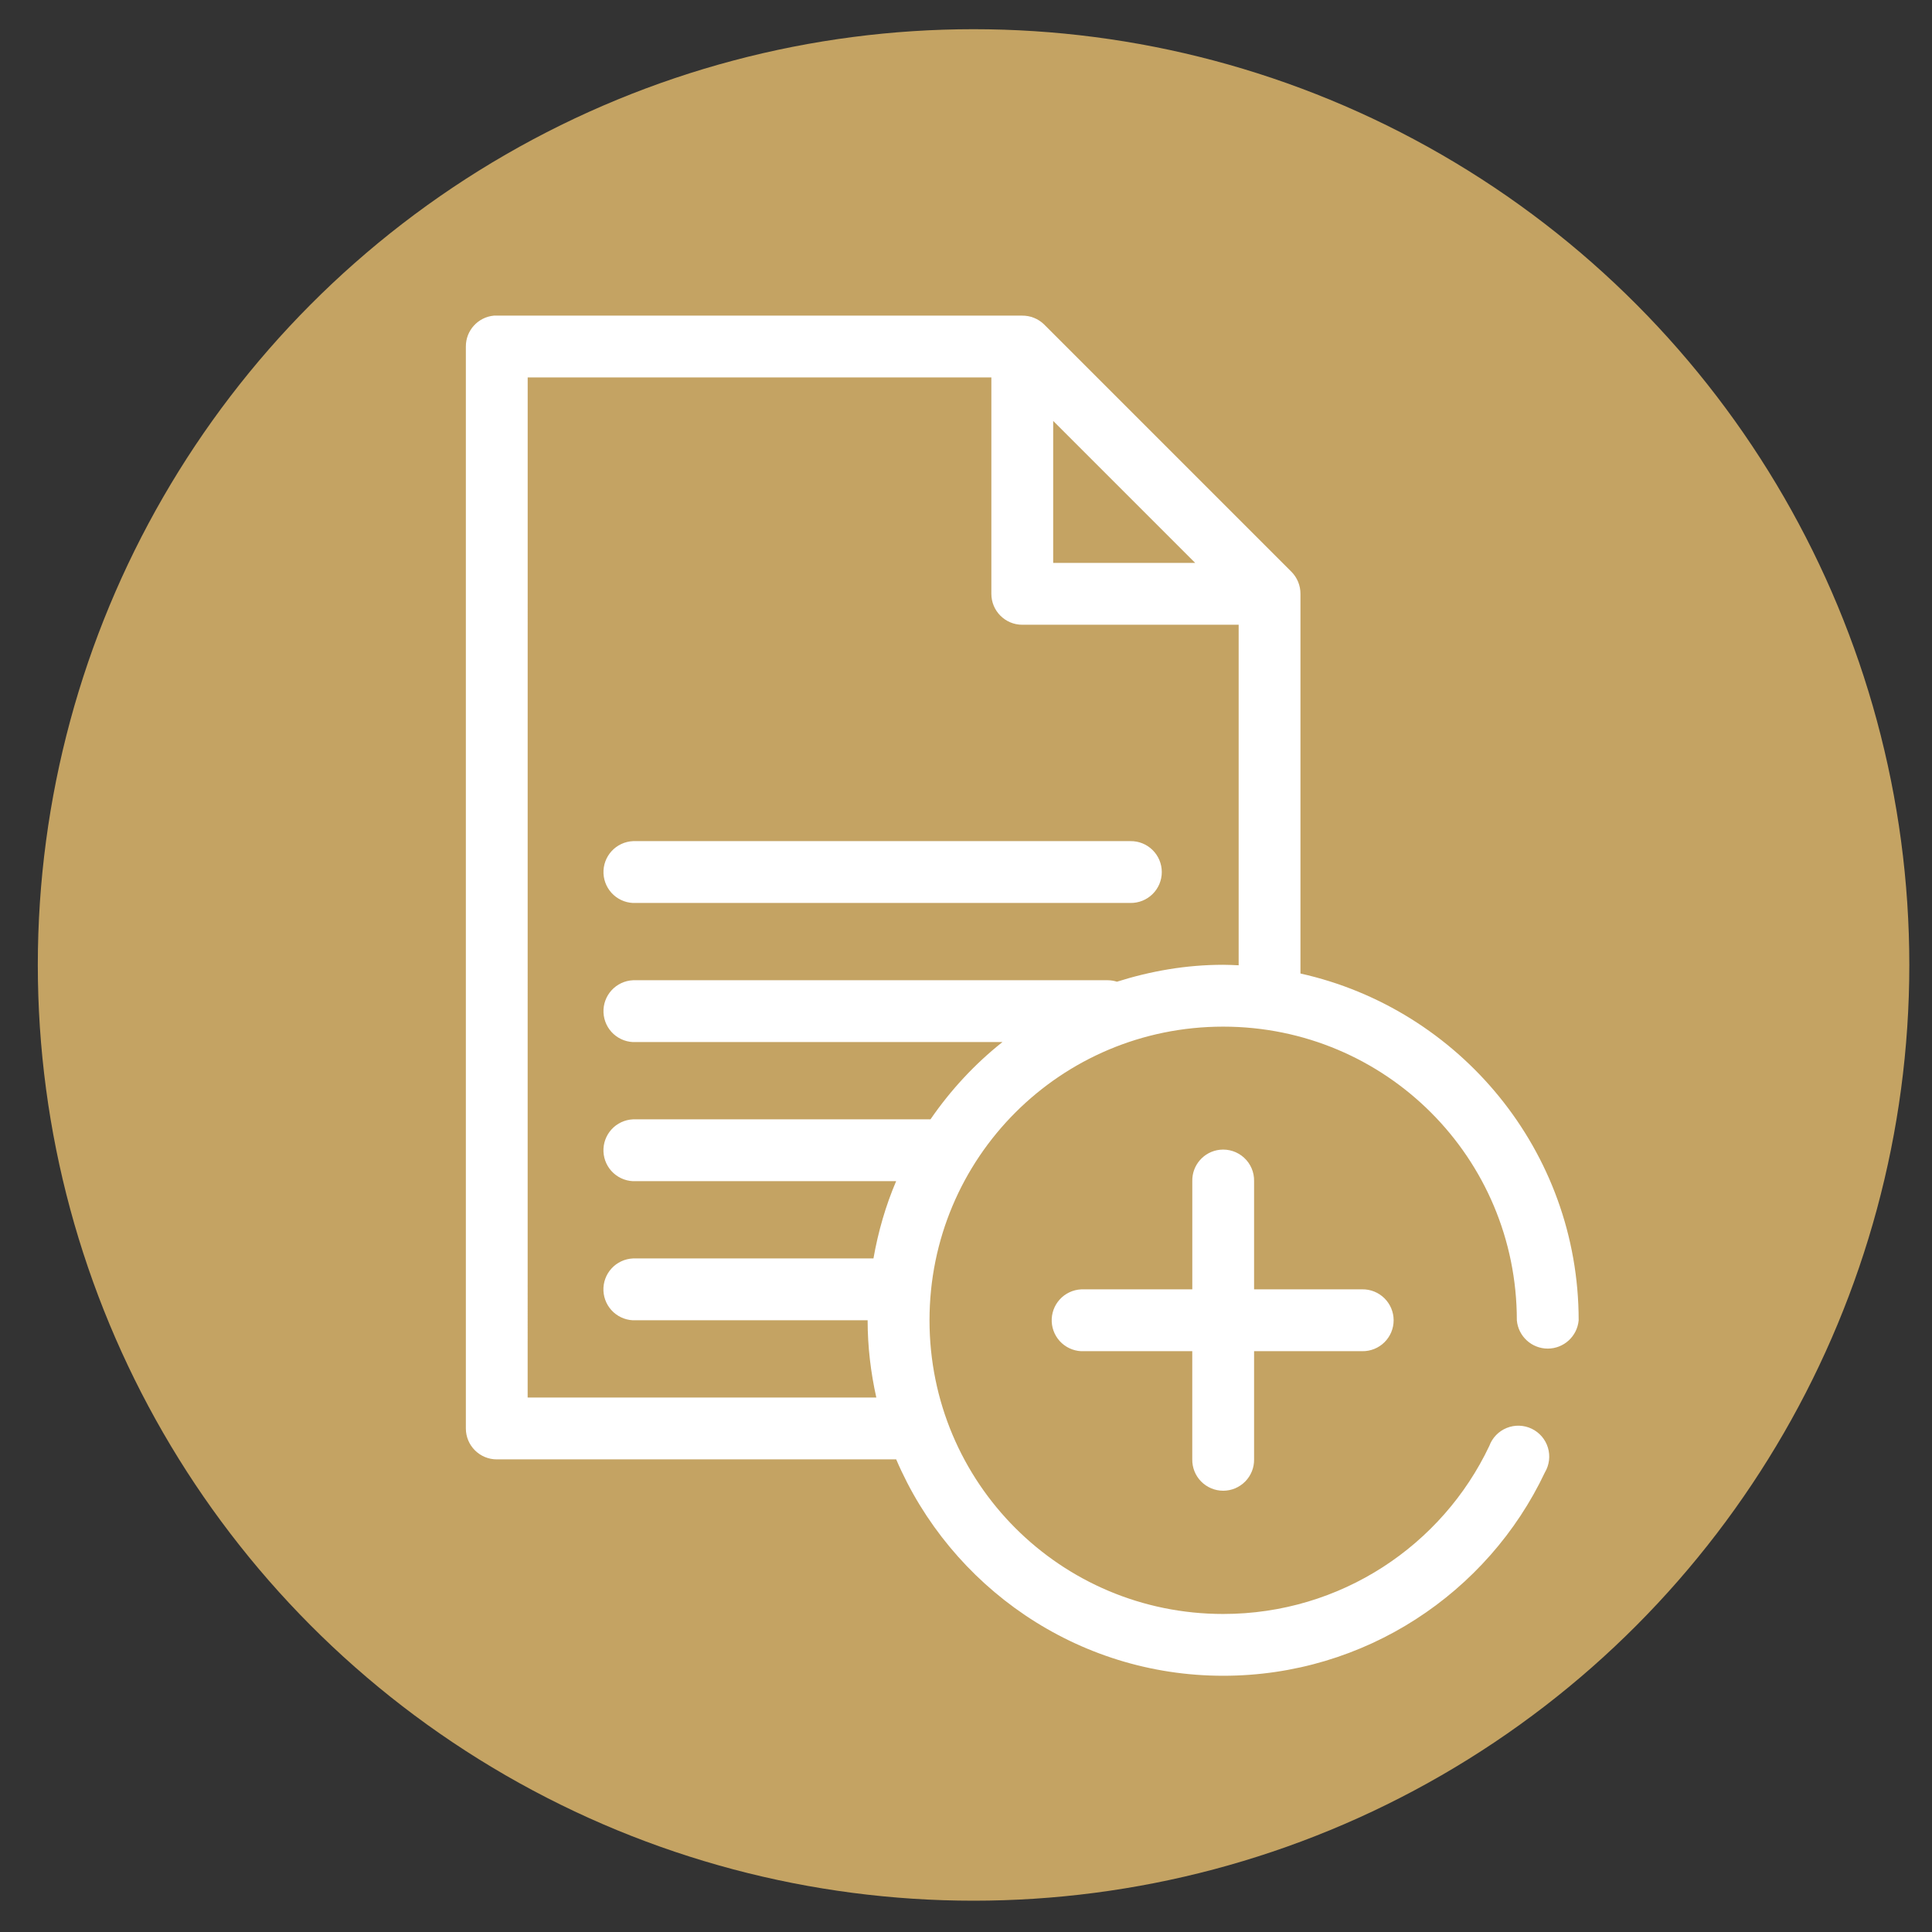 <?xml version="1.0" encoding="utf-8"?>
<!-- Generator: Adobe Illustrator 23.0.2, SVG Export Plug-In . SVG Version: 6.00 Build 0)  -->
<svg version="1.1" id="Layer_1" xmlns="http://www.w3.org/2000/svg" xmlns:xlink="http://www.w3.org/1999/xlink" x="0px" y="0px"
	 viewBox="0 0 700 700" style="enable-background:new 0 0 700 700;" xml:space="preserve">
<rect x="0" y="0" width="700" height="700" fill="#333333" stroke="none"/>
<style type="text/css">
	.st0{fill:#C4A363;}
	.st1{fill:#FFFFFF;}
</style>
<circle class="st0" cx="352.74" cy="349.62" r="339.04"/>
<path class="st1" d="M178.94,114.36c-5.77,0.54-10.18,5.4-10.15,11.2v392c0,6.18,5.02,11.2,11.2,11.2h144.72
	c19.66,46.01,65.36,78.4,118.48,78.4c51.33,0,95.9-30.03,116.55-73.67c1.61-2.71,2.01-5.96,1.1-8.98c-0.91-3.01-3.05-5.5-5.89-6.86
	c-2.84-1.36-6.12-1.46-9.04-0.28c-2.92,1.18-5.21,3.54-6.3,6.5c-17.03,35.99-53.8,60.9-96.43,60.9c-58.9,0-106.4-47.5-106.4-106.4
	c0-58.9,47.5-106.4,106.4-106.4c58.89,0,106.4,47.5,106.4,106.4c0.52,5.8,5.38,10.25,11.2,10.25c5.82,0,10.68-4.45,11.2-10.25
	c0-61.39-43.22-112.83-100.8-125.65V215.16c0.02-3.02-1.18-5.92-3.32-8.05l-89.6-89.6c-2.11-2.04-4.94-3.17-7.88-3.15h-190.4
	C179.64,114.34,179.29,114.34,178.94,114.36L178.94,114.36z M191.19,136.76h168v78.4c0,6.19,5.02,11.2,11.2,11.2h78.4v123.38
	c-1.85-0.08-3.73-0.18-5.6-0.18c-13.45,0-26.3,2.28-38.5,6.13c-1.08-0.34-2.2-0.52-3.32-0.53H230.39c-0.35-0.02-0.7-0.02-1.05,0
	c-2.97,0.14-5.77,1.45-7.77,3.65c-2,2.2-3.05,5.1-2.91,8.07c0.14,2.97,1.45,5.77,3.65,7.77c2.2,2,5.1,3.05,8.07,2.91h132.82
	c-10.05,7.98-18.78,17.41-26.07,28H230.38c-0.35-0.02-0.7-0.02-1.05,0c-2.97,0.14-5.77,1.45-7.77,3.65c-2,2.2-3.05,5.11-2.91,8.07
	c0.14,2.97,1.45,5.77,3.65,7.77c2.2,2,5.1,3.05,8.07,2.91h94.32c-3.79,8.87-6.5,18.25-8.22,28h-86.1c-0.35-0.02-0.7-0.02-1.05,0
	c-2.97,0.14-5.77,1.45-7.77,3.65c-2,2.2-3.05,5.1-2.91,8.07c0.14,2.97,1.45,5.77,3.65,7.77c2.2,2,5.1,3.05,8.07,2.91h84
	c0,9.61,1.14,18.98,3.15,28H191.18L191.19,136.76z M381.59,152.51l51.45,51.45h-51.45V152.51z M229.34,304.76
	c-2.97,0.14-5.77,1.45-7.77,3.65c-2,2.2-3.05,5.1-2.91,8.07c0.14,2.97,1.45,5.76,3.65,7.77c2.2,2,5.1,3.05,8.07,2.91h179.2
	c3,0.04,5.89-1.12,8.02-3.22c2.14-2.11,3.34-4.98,3.34-7.98c0-3-1.2-5.87-3.34-7.98c-2.14-2.11-5.02-3.27-8.02-3.22h-179.2
	C230.04,304.74,229.69,304.74,229.34,304.76L229.34,304.76z M441.96,416.58c-5.77,0.64-10.1,5.57-9.97,11.38v39.2h-39.2
	c-0.35-0.02-0.7-0.02-1.05,0c-2.97,0.14-5.77,1.45-7.77,3.65c-2,2.2-3.05,5.1-2.91,8.07c0.14,2.97,1.45,5.77,3.65,7.77
	c2.2,2,5.11,3.05,8.07,2.91h39.2v39.2c-0.04,3,1.12,5.89,3.22,8.02c2.11,2.13,4.98,3.34,7.98,3.34c3,0,5.87-1.2,7.98-3.34
	c2.11-2.14,3.27-5.03,3.22-8.02v-39.2h39.2c3,0.04,5.89-1.12,8.02-3.22c2.14-2.11,3.34-4.98,3.34-7.98c0-3-1.2-5.87-3.34-7.98
	c-2.14-2.11-5.02-3.27-8.02-3.23h-39.2v-39.2c0.07-3.23-1.25-6.32-3.64-8.5C448.37,417.28,445.17,416.23,441.96,416.58
	L441.96,416.58z"/>
</svg>

